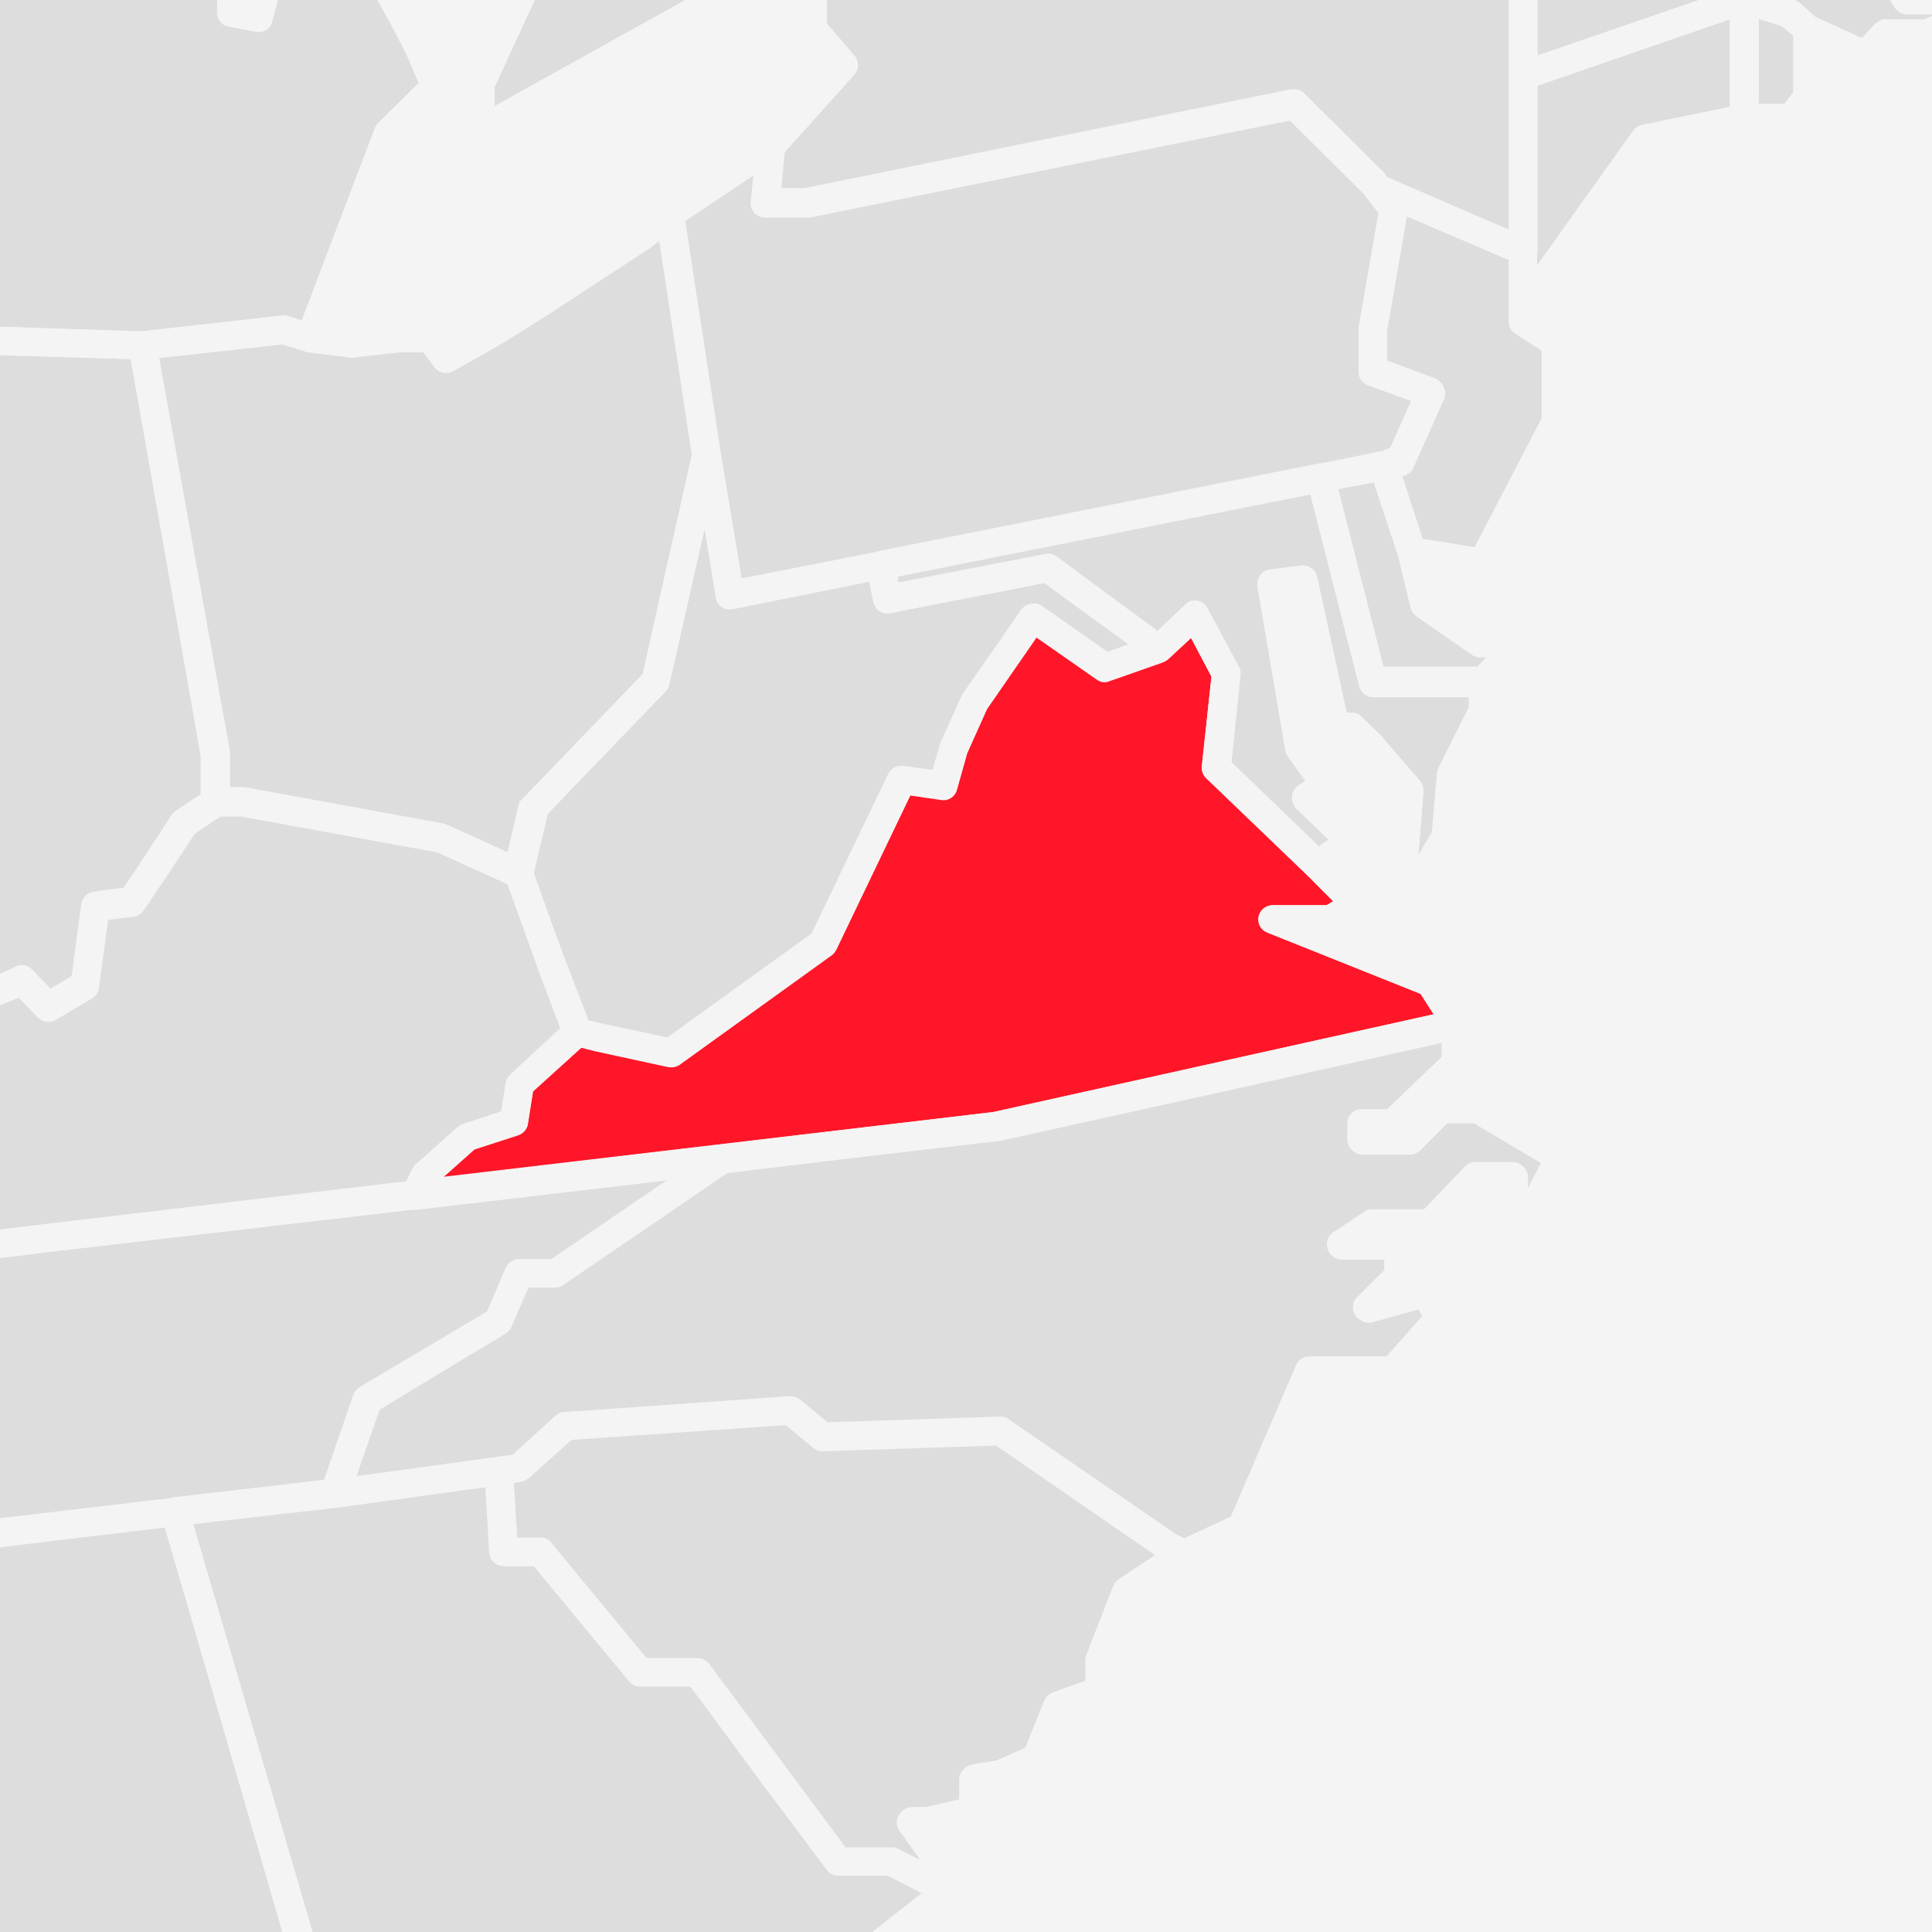 <?xml version="1.0" encoding="utf-8"?>
<!-- Generator: Adobe Illustrator 22.1.0, SVG Export Plug-In . SVG Version: 6.00 Build 0)  -->
<svg version="1.1" xmlns="http://www.w3.org/2000/svg" xmlns:xlink="http://www.w3.org/1999/xlink" x="0px" y="0px"
	 viewBox="0 0 340 340" style="enable-background:new 0 0 340 340;" xml:space="preserve">
<style type="text/css">
	.st0{fill:#F4F4F4;}
	.st1{fill:none;}
	.st2{fill:#DDDDDD;}
	.st3{fill:#F4F4F4;}
	.st4{fill:#FF1628;}
	.st5{fill:#F4F4F4;}
	.st6{fill:#DDDDDD;stroke:#F4F4F4;stroke-width:5;stroke-linejoin:round;stroke-miterlimit:10;}
	.st7{clip-path:url(#SVGID_2_);}
	.st8{fill:#FF1628;stroke:#F4F4F4;stroke-width:5;stroke-linejoin:round;stroke-miterlimit:10;}
</style>
<g id="BG">
	<rect x="0" y="0" class="st0" width="340" height="340"/>
</g>
<g id="US_MAP">
	<rect x="0" y="0" class="st1" width="340" height="340"/>
	<g>
		<polygon class="st2" points="87,18.7 120.6,0 94.1,0 87,15.4 		"/>
		<path class="st3" d="M83.2,25.2c0.4,0.2,0.8,0.3,1.3,0.3c0.4,0,0.8-0.1,1.2-0.3L130.9,0h-10.3L87,18.7v-3.3L94.1,0h-5.5l-6.4,13.8
			c-0.2,0.3-0.2,0.7-0.2,1V23C82,23.9,82.5,24.7,83.2,25.2z"/>
		<path class="st2" d="M270.5,15.1v29.1v2.5L287.4,23c0.4-0.5,0.9-0.9,1.5-1l15.5-3.2V3.4l-5,1.7L270.5,15.1z"/>
		<path class="st3" d="M304.5,20.8v-2L289,22c-0.6,0.1-1.2,0.5-1.5,1l-16.9,23.7v8.5l0,0l20.4-28.6l16.3-3.4H307
			C305.6,23.3,304.5,22.2,304.5,20.8z"/>
		<polygon class="st3" points="270.5,15.1 270.5,15.1 299.5,5.1 		"/>
		<path class="st2" d="M5.6,170.6l3.3,3.4l3.7-2.2l1.7-12.7c0.2-1.1,1-2,2.1-2.1l5.3-0.7l3.1-4.6l5.4-8.3c0.2-0.3,0.4-0.5,0.7-0.7
			l4.4-2.9V133L23,63.2L0,62.5v108.9l2.8-1.3C3.7,169.7,4.9,169.9,5.6,170.6z"/>
		<polygon class="st2" points="299,0 270.5,0 270.5,9.8 		"/>
		<path class="st2" d="M319.5,3l8.2,3.7l2.4-2.5c0.5-0.5,1.1-0.8,1.8-0.8h6.8l1.4-0.6V2.5h-4.5c-0.9,0-1.6-0.4-2.1-1.2L332.6,0
			h-16.8c0.3,0.1,0.5,0.2,0.8,0.4L319.5,3z"/>
		<path class="st3" d="M340,2.8l-1.4,0.6h-6.8c-0.7,0-1.3,0.3-1.8,0.8l-2.4,2.5L319.5,3l0.3,0.2c0.5,0.5,0.9,1.2,0.9,1.9V9l6.6,3
			c1,0.4,2.1,0.2,2.8-0.5l2.9-3h6.3c0.3,0,0.6-0.1,0.8-0.2V2.8z"/>
		<polygon class="st3" points="270.5,15.1 299.5,5.1 304.5,3.4 304.5,3.4 304.5,0 299,0 270.5,9.8 		"/>
		<path class="st3" d="M335.5,2.5h4.5V0h-7.4l0.8,1.3C333.9,2,334.7,2.5,335.5,2.5z"/>
		<path class="st2" d="M49.7,55.6c0.2,0,0.3,0,0.5,0c0.2,0,0.3,0.1,0.5,0.1l2.2,0.7l0.2,0L66,22.5c0.1-0.3,0.3-0.6,0.6-0.9l7.1-7
			l-2.1-4.9l-2.7-5.4L66.5,0H48.8l-1,3.7c-0.3,1.3-1.6,2.1-2.9,1.8l-4.7-0.9c-1.2-0.2-2-1.3-2-2.5V0H0v57.5l25,0.8L49.7,55.6z"/>
		<path class="st3" d="M22.6,61.3c-0.1-0.7,0-1.4,0.5-1.9c0.4-0.6,1-0.9,1.7-1l0.2,0L0,57.5v5l23,0.7L22.6,61.3z"/>
		<path class="st3" d="M40.3,4.7l4.7,0.9c1.3,0.3,2.6-0.5,2.9-1.8l1-3.7h-5.2l-0.1,0.2l-0.3-0.1V0h-5v2.2
			C38.2,3.5,39.1,4.5,40.3,4.7z"/>
		<path class="st3" d="M49.7,55.6c0.2,0,0.3,0,0.5,0C50,55.5,49.8,55.5,49.7,55.6z"/>
		<path class="st3" d="M71.6,9.7l2.1,4.9l-7.1,7c-0.3,0.3-0.5,0.6-0.6,0.9L53.1,56.4l-0.2,0l2.2,0.7l2.9,0.4l12.4-32.5l7.9-7.8
			c0.7-0.7,0.9-1.8,0.5-2.8l-2.8-6.5c0,0,0-0.1-0.1-0.1L73.4,2c0,0,0-0.1-0.1-0.1L72.2,0h-5.8l2.4,4.3L71.6,9.7z"/>
		<path class="st2" d="M244.1,58.3v5.4l8.6,3.2c0.6,0.2,1.2,0.7,1.4,1.4c0.3,0.6,0.3,1.4,0,2l-5.4,12.1c-0.1,0.2-0.2,0.4-0.3,0.5
			c0,0-0.1,0.1-0.1,0.1c-0.1,0.1-0.2,0.2-0.3,0.3c-0.1,0-0.1,0.1-0.2,0.1c-0.1,0.1-0.2,0.1-0.3,0.2c-0.1,0-0.2,0.1-0.2,0.1
			c-0.1,0-0.2,0.1-0.3,0.1l-0.2,0l3.6,11.1l9.2,1.5l11.8-22.7V61.7l-4.7-3c-0.7-0.5-1.1-1.2-1.1-2.1v-2.1v-8.7l-18-7.7L244.1,58.3z"
			/>
		<path class="st3" d="M270.5,46.7v-2.5c0,0.8-0.4,1.6-1.1,2.1c-0.4,0.3-0.9,0.4-1.4,0.4c-0.3,0-0.7-0.1-1-0.2l-1.5-0.7v8.7v2.1
			c0,0.8,0.4,1.6,1.1,2.1l4.7,3v11.9l-11.8,22.7l-9.2-1.5l0.5,1.4c0,0.1,0,0.1,0.1,0.2l0.9,3.6l8.8,1.4c0.1,0,0.3,0,0.4,0
			c0.9,0,1.8-0.5,2.2-1.4l12.9-24.8c0.2-0.4,0.3-0.7,0.3-1.1V60.4c0-0.8-0.4-1.6-1.1-2.1l-4.6-3l0,0V46.7z"/>
		<path class="st3" d="M247.2,83.6c-0.1,0-0.2,0.1-0.3,0.1l-0.2,0l0,0l0.2,0C247,83.7,247.1,83.6,247.2,83.6z"/>
		<path class="st3" d="M248.2,82.9c-0.1,0.1-0.2,0.2-0.3,0.3C248.1,83.1,248.2,83,248.2,82.9z"/>
		<polygon class="st3" points="247.6,38.1 244.1,58.3 247.6,38.1 		"/>
		<path class="st3" d="M248.4,82.8c0.1-0.2,0.2-0.3,0.3-0.5C248.6,82.5,248.5,82.6,248.4,82.8z"/>
		<path class="st3" d="M247.5,83.5c0.1-0.1,0.2-0.1,0.3-0.2C247.7,83.4,247.6,83.5,247.5,83.5z"/>
		<path class="st2" d="M150.4,9.8c0.8,1,0.8,2.4,0,3.3l-12.3,13.7l-0.6,6.5h4.3L227.3,16c0.2,0,0.4-0.1,0.6,0c0,0,0.1,0,0.1,0
			c0.2,0,0.3,0,0.5,0.1c0.1,0,0.2,0.1,0.3,0.1c0.1,0,0.2,0.1,0.3,0.1c0.1,0.1,0.2,0.1,0.3,0.2c0.1,0.1,0.1,0.1,0.2,0.2l0,0
			c0,0,0,0,0,0l0.1,0.1l14,13.9c0.1,0.1,0.2,0.2,0.2,0.3l0.1,0.2l21.5,9.3V13.3V0H145.5v4.1L150.4,9.8z"/>
		<path class="st3" d="M136.9,23.6c0.8,0.5,1.3,1.4,1.2,2.4l-0.7,7.3l0.6-6.5l12.3-13.7c0.8-0.9,0.9-2.4,0-3.3l-4.9-5.7V0h-5v5
			c0,0.6,0.2,1.2,0.6,1.6l4.1,4.8L134,23.9l0.3-0.2C135.1,23.2,136.1,23.1,136.9,23.6z"/>
		<polygon class="st3" points="229.6,16.7 229.6,16.7 229.6,16.7 		"/>
		<path class="st3" d="M228.8,16.2c-0.1,0-0.2-0.1-0.3-0.1C228.6,16.1,228.7,16.1,228.8,16.2z"/>
		<path class="st3" d="M229.4,16.5c-0.1-0.1-0.2-0.2-0.3-0.2C229.2,16.4,229.3,16.4,229.4,16.5z"/>
		<path class="st3" d="M227.9,16c0,0,0.1,0,0.1,0C228,16,228,16,227.9,16z"/>
		<path class="st3" d="M265.5,40.4L244,31.1l3.2,4.2c0.4,0.6,0.6,1.2,0.5,1.9l-0.1,0.8l0,0l18,7.7l1.5,0.7c0.3,0.1,0.7,0.2,1,0.2
			c0.5,0,1-0.1,1.4-0.4c0.7-0.5,1.1-1.2,1.1-2.1V15.1v0V9.8V0h-5v13.3V40.4z"/>
		<path class="st2" d="M92.3,140.2l20.8-21.6l8.7-38.8l-1.6-10.5l-4.1-27l-1.9,1.5c-0.1,0-0.1,0.1-0.2,0.1L95.4,56l-7.4,4.6
			l-8.3,4.7c-1.1,0.6-2.4,0.3-3.2-0.6L74.5,62h-4.2l-8.1,0.9c-0.2,0-0.4,0-0.6,0L54.3,62c-0.1,0-0.3,0-0.4-0.1l-4.2-1.3L28,63
			l12.4,69.3c0,0.1,0,0.3,0,0.4v5.8h2h0c0.2,0,0.3,0,0.5,0l35,6.4c0,0,0,0,0,0c0.2,0,0.4,0.1,0.5,0.2l0,0c0,0,0,0,0,0l0.1,0
			l10.8,4.9l2.1-8.9C91.7,140.9,92,140.5,92.3,140.2z"/>
		<path class="st3" d="M55.1,57l-2.2-0.7l-2.2-0.7c-0.2-0.1-0.3-0.1-0.5-0.1s-0.3,0-0.5,0L25,58.3l-0.2,0c-0.7,0.1-1.3,0.4-1.7,1
			c-0.4,0.6-0.6,1.3-0.5,1.9l0.4,2L35.5,133v6.7l1.1-0.7c0.4-0.3,0.9-0.4,1.4-0.4h2.5v-5.8c0-0.1,0-0.3,0-0.4L28,63l21.7-2.4
			l4.2,1.3c0.1,0,0.3,0.1,0.4,0.1l7.3,0.9c0.2,0,0.4,0,0.6,0l8.1-0.9h4.2l2.1,2.7c0.8,1,2.1,1.2,3.2,0.6l8.3-4.7l7.4-4.6L114,43.9
			c0.1,0,0.1-0.1,0.2-0.1l1.9-1.5l-0.6-4.2c-0.1-0.9,0.3-1.9,1-2.4c0,0-0.1,0-0.1,0l-5.2,4l-18.4,12l-7.2,4.5l-6.3,3.6l-1.6-2
			c-0.5-0.6-1.2-1-2-1h-5.5c-0.1,0-0.2,0-0.3,0l-7.9,0.9L58,57.4L55.1,57z"/>
		<path class="st3" d="M43,138.6c-0.1,0-0.3,0-0.5,0h0C42.7,138.6,42.8,138.6,43,138.6l35,6.4c0,0,0,0,0,0c0,0,0,0,0,0L43,138.6z"/>
		<polygon class="st3" points="121.8,79.8 120.2,69.4 121.8,79.8 		"/>
		<polygon class="st3" points="78.6,145.3 78.7,145.3 78.6,145.3 		"/>
		<path class="st2" d="M244.6,79.1l3.8-8.5l-7.7-2.8c-1-0.4-1.6-1.3-1.6-2.3V58c0-0.1,0-0.3,0-0.4l3.5-20.1l-2.6-3.4l-13-12.9
			l-84.5,17.1c-0.2,0-0.3,0-0.5,0h-7.3c-0.7,0-1.4-0.3-1.9-0.8c-0.5-0.5-0.7-1.2-0.6-1.9l0.5-4.8l-12.1,8.1l6.2,40.5
			c0,0,0,0.1,0,0.1l3.7,22.3l8.7-1.7l15.2-3l77.4-15.4c0,0,0,0,0,0L244.6,79.1z"/>
		<path class="st3" d="M115.4,38.1l0.6,4.2l4.1,27l1.6,10.5l0.1-0.5c0.3-1.2,1.3-2,2.5-2c1.2,0,2.1,0.9,2.4,2l-6.2-40.5l12.1-8.1
			l-0.5,4.8c-0.1,0.7,0.2,1.4,0.6,1.9c0.5,0.5,1.1,0.8,1.9,0.8h7.3c0.2,0,0.3,0,0.5,0L227,21.2l13,12.9l2.6,3.4l-3.5,20.1
			c0,0.1,0,0.3,0,0.4v7.3c0,1,0.7,2,1.6,2.3l7.7,2.8l-3.8,8.5l-12.7,2.5c0,0,0,0,0,0c0,0,0,0,0,0l11-2.2c1.2-0.2,2.5,0.5,2.9,1.7
			l0.9,2.6l0.2,0c0.1,0,0.2-0.1,0.3-0.1c0.1,0,0.2,0,0.2-0.1c0.1-0.1,0.2-0.1,0.3-0.2c0.1,0,0.1-0.1,0.2-0.1
			c0.1-0.1,0.2-0.2,0.3-0.3c0,0,0.1-0.1,0.1-0.1c0.1-0.2,0.2-0.3,0.3-0.5l5.4-12.1c0.3-0.6,0.3-1.4,0-2c-0.3-0.6-0.8-1.1-1.4-1.4
			l-8.6-3.2v-5.4l3.5-20.2l0.1-0.8c0.1-0.7-0.1-1.4-0.5-1.9l-3.2-4.2l-0.1-0.2c-0.1-0.1-0.2-0.2-0.2-0.3l-14-13.9l-0.1-0.1l0,0
			c-0.1-0.1-0.1-0.1-0.2-0.2c-0.1-0.1-0.2-0.2-0.3-0.2c-0.1-0.1-0.2-0.1-0.3-0.1c-0.1,0-0.2-0.1-0.3-0.1c-0.2,0-0.3-0.1-0.5-0.1
			c0,0-0.1,0-0.1,0c-0.2,0-0.4,0-0.6,0l-85.6,17.4h-4.3l0.7-7.3c0.1-1-0.4-1.9-1.2-2.4c-0.8-0.5-1.9-0.5-2.7,0.1l-0.3,0.2
			l-17.5,11.8c0,0,0,0-0.1,0.1C115.7,36.3,115.3,37.2,115.4,38.1z"/>
		<polygon class="st3" points="139.2,100.1 130.5,101.8 130.5,101.8 		"/>
		<polygon class="st2" points="315.6,6.3 313.6,4.6 309.5,3.3 309.5,18.3 314,18.3 315.6,16.2 		"/>
		<path class="st3" d="M320.6,5.1c0-0.7-0.3-1.4-0.9-1.9L319.5,3l-2.9-2.5c-0.2-0.2-0.5-0.3-0.8-0.4h-11.3v3.4l0,0v15.3v2
			c0,1.4,1.1,2.5,2.5,2.5h0.3h7.9c0.8,0,1.5-0.4,2-1l2.9-3.8c0.3-0.4,0.5-1,0.5-1.5V9V5.1z M309.5,18.3v-15l4.1,1.3l2,1.7v9.9
			l-1.6,2.1H309.5z"/>
		<path class="st2" d="M128.9,107.2c-0.7,0.1-1.4,0-1.9-0.4c-0.6-0.4-0.9-1-1-1.6L124,93l-6.2,27.4c-0.1,0.4-0.3,0.9-0.6,1.2
			l-20.8,21.6l-2.5,10.5l3.5,9.8l1.9,5.3l4.2,10.8l14,3l25.4-18.3l13.5-28.1c0.5-1,1.5-1.5,2.6-1.4l5.2,0.7l1.3-4.5
			c0-0.1,0.1-0.2,0.1-0.3l3.7-8.2c0.1-0.1,0.1-0.3,0.2-0.4l7.4-10.6l2.8-4.2c0-0.1,0.1-0.1,0.2-0.2c0.1-0.1,0.1-0.1,0.2-0.2
			c0.1-0.1,0.1-0.1,0.2-0.2c0.1,0,0.1-0.1,0.2-0.1c0.1-0.1,0.2-0.1,0.2-0.1c0.1,0,0.1-0.1,0.2-0.1c0.1,0,0.2-0.1,0.3-0.1
			c0.1,0,0.1,0,0.2-0.1c0,0,0,0,0,0c0,0,0,0,0,0c0.1,0,0.2,0,0.3,0c0.1,0,0.1,0,0.2,0c0.1,0,0.2,0,0.3,0c0.1,0,0.1,0,0.2,0
			c0.1,0,0.2,0.1,0.3,0.1c0,0,0.1,0,0.1,0c0.2,0.1,0.3,0.1,0.4,0.2l11.7,8.2l3.7-1.3l-14.8-10.8l-27.2,5.3c-0.7,0.1-1.3,0-1.9-0.4
			c-0.3-0.2-0.5-0.4-0.6-0.6c0,0,0,0,0-0.1c0-0.1-0.1-0.1-0.1-0.2c-0.1-0.2-0.2-0.5-0.3-0.7l-0.7-3.6L128.9,107.2z"/>
		<path class="st3" d="M130.5,101.8L130.5,101.8l-3.7-22.3c0,0,0-0.1,0-0.1c-0.2-1.1-1.2-2-2.4-2c-1.2,0-2.2,0.8-2.5,2l-0.1,0.5l0,0
			l-8.7,38.8l-20.8,21.6c-0.3,0.3-0.5,0.7-0.6,1.1l-2.1,8.9l2.7,1.2c0.6,0.3,1.1,0.8,1.3,1.4l0.3,0.8l2.5-10.5l20.8-21.6
			c0.3-0.3,0.5-0.7,0.6-1.2L124,93l2,12.2c0.1,0.7,0.5,1.3,1,1.6c0.6,0.4,1.2,0.5,1.9,0.4l24-4.8l0.7,3.6l-1.2-6
			c-0.3-1.3,0.6-2.7,2-2.9l-15.2,3L130.5,101.8z"/>
		<path class="st3" d="M181,106.4c-0.1,0-0.2,0.1-0.3,0.1C180.8,106.4,180.9,106.4,181,106.4z"/>
		<path class="st3" d="M183.1,106.7c-0.1-0.1-0.3-0.2-0.4-0.2C182.8,106.5,183,106.6,183.1,106.7z"/>
		<path class="st3" d="M182.5,106.4c-0.1,0-0.2-0.1-0.3-0.1C182.3,106.3,182.4,106.4,182.5,106.4z"/>
		<path class="st3" d="M180.6,106.5c-0.1,0-0.2,0.1-0.2,0.1C180.4,106.6,180.5,106.6,180.6,106.5z"/>
		<path class="st3" d="M176.8,111.5l-7.4,10.6c-0.1,0.1-0.2,0.3-0.2,0.4l-3.7,8.2c0,0.1-0.1,0.2-0.1,0.3l-1.3,4.5l-5.2-0.7
			c-1.1-0.1-2.1,0.4-2.6,1.4l-13.5,28.1l-25.4,18.3l-14-3l-4.2-10.8l-1.9-5.3l2,5.4l4.1,10.7l2.4,0.6l11.7,2.5l25.4-18.3l13.5-28.1
			c0.5-1,1.5-1.5,2.6-1.4l5.2,0.7l1.3-4.5c0-0.1,0.1-0.2,0.1-0.3l3.7-8.2c0.1-0.1,0.1-0.3,0.2-0.4l8.4-12.1l1.7-2.7
			c0.1-0.1,0.1-0.1,0.2-0.2c-0.1,0.1-0.1,0.1-0.2,0.2L176.8,111.5z"/>
		<path class="st3" d="M179.9,107c0.1-0.1,0.1-0.1,0.2-0.2C180.1,106.9,180,106.9,179.9,107z"/>
		<path class="st3" d="M181.2,106.3c0.1,0,0.2,0,0.3,0C181.4,106.3,181.3,106.3,181.2,106.3C181.2,106.3,181.2,106.3,181.2,106.3z"
			/>
		<path class="st3" d="M181.7,106.3c0.1,0,0.2,0,0.3,0C181.9,106.3,181.8,106.3,181.7,106.3z"/>
		<path class="st3" d="M154,106.9C154,106.9,154.1,107,154,106.9C154.1,107,154,106.9,154,106.9z"/>
		<path class="st3" d="M153.7,106c0,0.3,0.1,0.5,0.3,0.7C153.8,106.5,153.7,106.3,153.7,106z"/>
		<polygon class="st3" points="194.8,114.9 198.5,113.6 198.5,113.6 194.8,114.9 		"/>
		<path class="st2" d="M259.9,117.4l1.9-2l-1.1,0.1c-0.6,0.1-1.2-0.1-1.7-0.4l-9.8-6.8c-0.5-0.3-0.9-0.9-1-1.5l-2.2-9.1l-4.3-13
			l-6.3,1.2l8,31.4H259.9z"/>
		<path class="st3" d="M250.9,96.5c0-0.1,0-0.1-0.1-0.2l-0.5-1.4l-3.6-11.1l0,0l-0.9-2.6c-0.4-1.2-1.6-1.9-2.9-1.7l-11,2.2
			c0,0,0,0,0,0c1.3-0.3,2.6,0.5,2.9,1.8l0.7,2.6l6.3-1.2l4.3,13l2.2,9.1c0.1,0.6,0.5,1.1,1,1.5l9.8,6.8c0.5,0.3,1.1,0.5,1.7,0.4
			l1.1-0.1l-1.9,2h1.1c1.4,0,2.5,1.1,2.5,2.5v1l6.4-6.9c0.7-0.8,0.9-1.9,0.4-2.8c-0.5-0.9-1.5-1.5-2.5-1.4l-6.7,0.7l-8.2-5.7
			l-1.1-4.6L250.9,96.5z"/>
		<path class="st2" d="M210.7,105.8c0.8,0.1,1.4,0.6,1.8,1.3l5.5,10.3c0.2,0.4,0.3,0.9,0.3,1.5l-1.6,15.3l15.4,14.9l1.8-1.2
			l-5.8-5.6c-0.5-0.5-0.8-1.3-0.7-2s0.5-1.4,1.1-1.9l1.3-0.8l-3.2-4.5c-0.2-0.3-0.4-0.7-0.4-1l-4.9-28.8c-0.1-0.7,0.1-1.4,0.5-1.9
			s1-0.9,1.7-1l5.5-0.7c1.3-0.2,2.5,0.7,2.8,2l5.2,23.9l0.8,0c0,0,0.1,0,0.1,0c0.6,0,1.3,0.3,1.7,0.7l3.8,3.7
			c0.1,0.1,0.1,0.1,0.1,0.2l6.4,7.4c0.4,0.5,0.7,1.2,0.6,1.8l-0.9,11.3l2.4-4.1l0.9-10.5c0-0.3,0.1-0.6,0.3-0.9l5.3-10.6v-1.9h-16.9
			h0c-1.1,0-2.1-0.8-2.4-1.9L230.6,87l-72.7,14.5l0.2,1.1l25.8-5c0.7-0.1,1.4,0,2,0.4l17.8,13.1l4.9-4.7
			C209.1,105.9,209.9,105.7,210.7,105.8z"/>
		<path class="st3" d="M261,117.4h-1.1h-16.4l-8-31.4l-0.7-2.6c-0.3-1.3-1.6-2.1-2.9-1.8c0,0,0,0,0,0c0,0,0,0,0,0L154.5,97
			c-1.3,0.3-2.2,1.6-2,2.9l1.2,6c0,0.3,0.1,0.5,0.3,0.7c0,0.1,0.1,0.1,0.1,0.2c0,0,0,0,0,0.1c0.2,0.2,0.4,0.5,0.6,0.6
			c0.5,0.4,1.2,0.5,1.9,0.4l27.2-5.3l14.8,10.8l0,0l4-1.4l6-5.7l-4.9,4.7l-17.8-13.1c-0.6-0.4-1.3-0.6-2-0.4l-25.8,5l-0.2-1.1
			L230.6,87l8.6,33.6c0.3,1.1,1.3,1.9,2.4,1.9h0h16.9v1.9l-5.3,10.6c-0.1,0.3-0.2,0.6-0.3,0.9l-0.9,10.5l-2.4,4.1l0.9-11.3
			c0.1-0.7-0.2-1.3-0.6-1.8l-6.4-7.4c0-0.1-0.1-0.1-0.1-0.2l-3.8-3.7c-0.5-0.5-1.1-0.7-1.7-0.7c0,0-0.1,0-0.1,0l-0.8,0l-5.2-23.9
			c-0.3-1.3-1.5-2.1-2.8-2l-5.5,0.7c-0.7,0.1-1.3,0.4-1.7,1s-0.6,1.2-0.5,1.9l4.9,28.8c0.1,0.4,0.2,0.7,0.4,1l3.2,4.5l-1.3,0.8
			c-0.6,0.4-1.1,1.1-1.1,1.9s0.2,1.5,0.7,2l5.8,5.6l-1.8,1.2l-15.4-14.9l16.9,16.3l2.1,2.1l3.5-2.4c0.6-0.4,1-1.1,1.1-1.8
			c0.1-0.7-0.2-1.5-0.8-2l-5.7-5.5l0.8-0.5c0.6-0.4,1-1,1.1-1.6c0.1-0.7,0-1.4-0.4-1.9l-4.4-6.2l-4.3-25.7l0.7-0.1l5.1,23.7
			c0.3,1.2,1.4,2,2.6,2l1.9-0.1l2.9,2.8l5.7,6.6l-1.7,21c-0.1,1.2,0.6,2.2,1.7,2.6c0.2,0.1,0.5,0.1,0.8,0.1c0.9,0,1.7-0.5,2.2-1.2
			l8.2-13.9c0.2-0.3,0.3-0.7,0.3-1l1-10.6l5.3-10.7c0.2-0.3,0.3-0.7,0.3-1.1v-4v-1C263.5,118.5,262.4,117.4,261,117.4z"/>
		<path class="st2" d="M71.4,208l1.3-2.5c0.1-0.3,0.3-0.5,0.6-0.7l7.3-6.5c0.3-0.2,0.6-0.4,0.9-0.5l6.7-2.2l0.8-5
			c0.1-0.6,0.4-1.1,0.8-1.5l8.8-8.1l-3.9-10.4l-5.4-15l-12.4-5.6l-34.5-6.3h-3.6l-4.5,3l-5.2,7.9l-3.8,5.6c-0.4,0.6-1,1-1.7,1.1
			l-4.6,0.6l-1.6,12c-0.1,0.8-0.6,1.4-1.2,1.8l-6.4,3.8c-1,0.6-2.2,0.4-3.1-0.4l-3.4-3.5L0,176.9v39.5l9-1.1L71.4,208z"/>
		<polygon class="st3" points="9,215.3 71.4,208 72.7,205.5 71.4,208 		"/>
		<path class="st3" d="M6.7,178.9c0.8,0.8,2.1,1,3.1,0.4l6.4-3.8c0.7-0.4,1.1-1.1,1.2-1.8l1.6-12l4.6-0.6c0.7-0.1,1.3-0.5,1.7-1.1
			l3.8-5.6l5.2-7.9l4.5-3h3.6l34.5,6.3l12.4,5.6l5.4,15l3.9,10.4l-8.8,8.1l10.1-9.2c0.6-0.6,1.5-0.8,2.3-0.6l1.3,0.3l-4.1-10.7
			l-2-5.4l-3.5-9.8l-0.3-0.8c-0.2-0.6-0.7-1.1-1.3-1.4l-2.7-1.2l-10.8-4.9l-0.1,0l0,0c-0.2-0.1-0.4-0.1-0.5-0.2c0,0,0,0,0,0l-35-6.4
			c-0.1,0-0.3,0-0.5,0h-2H38c-0.5,0-1,0.1-1.4,0.4l-1.1,0.7l-4.4,2.9c-0.3,0.2-0.5,0.4-0.7,0.7l-5.4,8.3l-3.1,4.6l-5.3,0.7
			c-1.1,0.2-2,1-2.1,2.1l-1.7,12.7L8.9,174l-3.3-3.4c-0.7-0.8-1.9-1-2.8-0.5L0,171.4v5.5l3.2-1.5L6.7,178.9z"/>
		<path class="st2" d="M62.3,245.4c0.2-0.6,0.6-1,1.1-1.3l22.4-13.3l3.3-7.7c0.4-0.9,1.3-1.5,2.3-1.5h5.7l20.5-14l-44.3,5.2
			l-63.7,7.4L0,221.4v45.8l57.1-6.7L62.3,245.4z"/>
		<polygon class="st3" points="117.6,207.6 97.1,221.6 117.6,207.6 73.3,212.8 		"/>
		<polygon class="st3" points="30.5,263.6 57.1,260.5 62.3,245.4 57.1,260.5 0,267.2 0,267.2 30.5,263.6 		"/>
		<polygon class="st3" points="63.4,244.1 85.8,230.8 89.1,223.1 85.8,230.8 		"/>
		<path class="st3" d="M73.3,212.8c-0.1,0-0.2,0-0.3,0c-0.8,0-1.6-0.4-2.1-1.1c-0.5-0.8-0.6-1.7-0.2-2.6l0.6-1.2L9,215.3l-9,1.1v5
			l9.6-1.2L73.3,212.8z"/>
		<polygon class="st2" points="29,268.8 0,272.3 0,340 49.7,340 33,282.5 		"/>
		<path class="st3" d="M33,282.5l-4.6-15.7c-0.2-0.7-0.1-1.5,0.3-2.1c0.4-0.6,1.1-1,1.8-1.1h0c0,0,0,0,0,0L0,267.2v5l29-3.4
			L33,282.5z"/>
		<path class="st2" d="M156.4,330h-8.8c-0.2,0-0.4,0-0.6-0.1c0,0-0.1,0-0.1-0.1c-0.1,0-0.3-0.1-0.4-0.1c0,0-0.1-0.1-0.1-0.1
			c-0.1-0.1-0.2-0.1-0.3-0.2c0,0-0.1-0.1-0.1-0.1c-0.1-0.1-0.2-0.2-0.3-0.3l-11.9-15.7l-12.1-16.5h-8.9h0c-0.7,0-1.5-0.3-1.9-0.9
			l-16.8-20.3h-5.3c-1.3,0-2.4-1-2.5-2.3l-0.7-11.6l-26.1,3.6c0,0,0,0-0.1,0l-0.7,0.1L34,268.2L55,340h98.5l8.9-7L156.4,330z"/>
		<path class="st3" d="M166.1,335l-9.8-4.9h0l6,3.1l-8.9,7h8.1l6.3-4.9c-0.2,0-0.4,0.1-0.6,0.1C166.9,335.2,166.5,335.2,166.1,335z"
			/>
		<path class="st3" d="M112.6,296.8L112.6,296.8c-0.7,0-1.5-0.3-1.9-0.9l-16.8-20.3l16.8,20.3C111.1,296.4,111.8,296.8,112.6,296.8z
			"/>
		<path class="st3" d="M146.3,329.7c-0.1-0.1-0.2-0.1-0.3-0.2C146,329.5,146.2,329.6,146.3,329.7z"/>
		<polygon class="st3" points="85.4,261.7 85.4,261.7 86.1,273.2 		"/>
		<path class="st3" d="M146.4,329.8c0.1,0.1,0.3,0.1,0.4,0.1C146.7,329.9,146.5,329.8,146.4,329.8z"/>
		<path class="st3" d="M145.5,329c0.1,0.1,0.2,0.2,0.3,0.3C145.7,329.2,145.6,329.1,145.5,329l-24-32.3h0l12.1,16.5L145.5,329z"/>
		<path class="st3" d="M147,330c0.2,0,0.4,0.1,0.6,0.1C147.3,330,147.1,330,147,330z"/>
		<path class="st3" d="M58.6,265.3l0.7-0.1c-0.8,0.1-1.7-0.2-2.2-0.9c-0.6-0.7-0.7-1.6-0.4-2.4l0.5-1.5l-26.7,3.1h0
			c-0.7,0.1-1.4,0.5-1.8,1.1c-0.4,0.6-0.5,1.4-0.3,2.1l4.6,15.7L49.7,340H55L34,268.2L58.6,265.3z"/>
		<path class="st2" d="M90.4,261l0.6,9.6h4.1c0.7,0,1.5,0.3,1.9,0.9l16.8,20.3h9c0.8,0,1.5,0.4,2,1l24,32.3h8.2
			c0.4,0,0.8,0.1,1.1,0.3l4,2l-0.3-0.8l-3.3-4.6c-0.5-0.8-0.6-1.8-0.2-2.6c0.4-0.8,1.3-1.4,2.2-1.4h2.5l6-1.4v-3.6
			c0-1.2,0.9-2.3,2.1-2.5l4.3-0.7l5.2-2.3l3.3-8.3c0.3-0.7,0.8-1.2,1.5-1.4l5.8-2.1V292c0-0.3,0.1-0.6,0.2-0.9l4.7-12.1
			c0.2-0.5,0.5-0.9,1-1.2l6.5-4.3l-28-19.3l-30.5,1c-0.6,0-1.2-0.2-1.7-0.6l-4.8-4l-37.8,2.6l-7.6,6.8c-0.4,0.3-0.8,0.6-1.3,0.6
			l-0.1,0L90.4,261z"/>
		<path class="st3" d="M207.3,275.7l-2.8-1.4c-0.1,0-0.2-0.1-0.3-0.2l-0.8-0.5l-6.5,4.3c-0.4,0.3-0.8,0.7-1,1.2l-4.7,12.1
			c-0.1,0.3-0.2,0.6-0.2,0.9v3.8l-5.8,2.1c-0.7,0.2-1.2,0.8-1.5,1.4l-3.3,8.3l-5.2,2.3l-4.3,0.7c-1.2,0.2-2.1,1.2-2.1,2.5v3.6
			l-6,1.4h-2.5c-0.9,0-1.8,0.5-2.2,1.4c-0.4,0.8-0.4,1.8,0.2,2.6l3.3,4.6l0.3,0.8l-4-2c-0.3-0.2-0.7-0.3-1.1-0.3h-8.2l-24-32.3
			c-0.5-0.6-1.2-1-2-1h-9L97,271.5c-0.5-0.6-1.2-0.9-1.9-0.9H91l-0.6-9.6l1.2-0.2l-6.2,0.9l0.7,11.6c0.1,1.3,1.2,2.3,2.5,2.3h5.3
			l16.8,20.3c0.5,0.6,1.2,0.9,1.9,0.9h8.9h0l24,32.3c0.1,0.1,0.2,0.2,0.3,0.3c0,0,0.1,0.1,0.1,0.1c0.1,0.1,0.2,0.2,0.3,0.2
			c0,0,0.1,0.1,0.1,0.1c0.1,0.1,0.3,0.1,0.4,0.1c0,0,0.1,0,0.1,0.1c0.2,0,0.4,0.1,0.6,0.1h8.8h0l9.8,4.9c0.4,0.2,0.7,0.3,1.1,0.3
			c0.2,0,0.4,0,0.6-0.1c0.4-0.1,0.8-0.3,1.1-0.6c0.8-0.7,1-1.9,0.6-2.8l-3.3-7.4c-0.1-0.2-0.2-0.3-0.3-0.4l-0.8-1.2l6.9-1.6
			c1.1-0.3,1.9-1.3,1.9-2.4v-3.4l2.6-0.4c0.2,0,0.4-0.1,0.6-0.2l6.4-2.9c0.6-0.3,1.1-0.8,1.3-1.4l3.2-8.2l6.4-2.3
			c1-0.4,1.7-1.3,1.7-2.4v-5.1l4.2-10.9l8.5-5.6c-0.2,0-0.3,0.1-0.5,0.1C208,276,207.6,275.9,207.3,275.7z"/>
		<polygon class="st3" points="138.5,250.7 138.5,250.7 143.3,254.7 		"/>
		<path class="st2" d="M97.8,226.6h-4.8l-3,6.9c-0.2,0.5-0.6,0.9-1,1.2l-22.3,13.3l-4.1,11.8l27.6-3.8l7.6-6.9
			c0.4-0.4,0.9-0.6,1.5-0.6l39.7-2.8c0.7,0,1.3,0.2,1.8,0.6l4.8,4l30.3-1c0.5,0,1.1,0.1,1.5,0.4l29.4,20.2l1.6,0.8l8.2-3.8
			l11.5-26.7c0.4-0.9,1.3-1.5,2.3-1.5h13.6l6.3-7.1l-0.8-1.4l-8.3,2.3c-1.1,0.3-2.3-0.2-2.8-1.2s-0.4-2.2,0.4-3l4.8-4.8v-2H236
			c-1.1,0-2.1-0.7-2.4-1.8c-0.3-1.1,0.1-2.2,1-2.8l5.5-3.7c0.4-0.3,0.9-0.4,1.4-0.4h9.1l7.2-7.5c0.5-0.5,1.1-0.8,1.8-0.8h6.6
			c1.4,0,2.5,1.1,2.5,2.5v2.5l2.5-4.9l-12-7.1h-4.7l-4.8,4.8c-0.5,0.5-1.1,0.7-1.8,0.7h-8.3c-1.4,0-2.5-1.1-2.5-2.5v-2.8
			c0-1.4,1.1-2.5,2.5-2.5h4.5l9.6-9.2v-2.8l-37.7,8.4l-40.3,8.9c-0.1,0-0.2,0-0.2,0l-28.2,3.3l-19.1,2.3l-29,19.8
			C98.8,226.4,98.3,226.6,97.8,226.6z"/>
		<path class="st3" d="M258.7,179.6c0,0.1,0,0.2,0.1,0.3C258.8,179.8,258.7,179.7,258.7,179.6z"/>
		<path class="st3" d="M258.5,179c0.1,0.1,0.1,0.2,0.1,0.3C258.6,179.2,258.6,179.1,258.5,179z"/>
		<path class="st3" d="M256.9,182.7l-3,0.7v2.8l-9.6,9.2h-4.5c-1.4,0-2.5,1.1-2.5,2.5v2.8c0,1.4,1.1,2.5,2.5,2.5h8.3
			c0.7,0,1.3-0.3,1.8-0.7l4.8-4.8h4.7l12,7.1l-2.5,4.9v-2.5c0-1.4-1.1-2.5-2.5-2.5h-6.6c-0.7,0-1.3,0.3-1.8,0.8l-7.2,7.5h-9.1
			c-0.5,0-1,0.1-1.4,0.4l-5.5,3.7c-0.9,0.6-1.3,1.7-1,2.8c0.3,1.1,1.3,1.8,2.4,1.8h7.7v2l-4.8,4.8c-0.8,0.8-1,2-0.4,3
			s1.7,1.5,2.8,1.2l8.3-2.3l0.8,1.4l-6.3,7.1h-13.6c-1,0-1.9,0.6-2.3,1.5L216.7,267l-8.2,3.8l-1.6-0.8l-29.4-20.2
			c-0.4-0.3-1-0.5-1.5-0.4l-30.3,1l-4.8-4c-0.5-0.4-1.1-0.6-1.8-0.6l-39.7,2.8c-0.6,0-1.1,0.3-1.5,0.6l-7.6,6.9l-27.6,3.8l4.1-11.8
			L89,234.6c0.4-0.3,0.8-0.7,1-1.2l3-6.9h4.8c0.5,0,1-0.2,1.4-0.4l29-19.8l-10.7,1.3l-20.5,14h-5.7c-1,0-1.9,0.6-2.3,1.5l-3.3,7.7
			l-22.4,13.3c-0.5,0.3-0.9,0.8-1.1,1.3l-5.2,15.1l-0.5,1.5c-0.3,0.8-0.1,1.7,0.4,2.4c0.5,0.7,1.4,1,2.2,0.9c0,0,0,0,0.1,0l26.1-3.6
			h0l6.2-0.9l0.1,0c0.5-0.1,1-0.3,1.3-0.6l7.6-6.8l37.8-2.6h0l4.8,4c0.5,0.4,1.1,0.6,1.7,0.6l30.5-1l28,19.3l0.8,0.5
			c0.1,0.1,0.2,0.1,0.3,0.2l2.8,1.4c0.4,0.2,0.8,0.3,1.2,0.3c0.2,0,0.3,0,0.5-0.1c0.2,0,0.4-0.1,0.5-0.2l10.2-4.7
			c0.6-0.3,1-0.7,1.3-1.3l11.2-26.1h13.1c0.7,0,1.4-0.3,1.9-0.8l8.3-9.3c0.7-0.8,0.8-2,0.3-3l-2.8-4.5c-0.6-1-1.7-1.4-2.8-1.1
			l-1.5,0.4c0.1-0.2,0.1-0.5,0.1-0.8v-5.5c0-0.4-0.1-0.8-0.3-1.2h3.3c0.7,0,1.3-0.3,1.8-0.8l7.2-7.5h3v10.5c0,1.2,0.8,2.2,1.9,2.4
			c1.1,0.3,2.3-0.3,2.8-1.3l8.3-16.3c0.6-1.2,0.2-2.6-1-3.3l-14.6-8.6c-0.4-0.2-0.8-0.3-1.3-0.3h-5.7l3.8-3.7
			c0.5-0.5,0.8-1.1,0.8-1.8v-6.9c0,0,0-0.1,0-0.1c0,0.4,0,0.7-0.2,1.1C258.3,182,257.7,182.5,256.9,182.7z"/>
		<path class="st3" d="M175.8,200.7l40.3-8.9L175.8,200.7c-0.1,0-0.2,0-0.2,0l-28.2,3.3l28.2-3.3
			C175.6,200.7,175.7,200.7,175.8,200.7z"/>
		<path class="st4" d="M230.1,154l-17.8-17.1c-0.6-0.5-0.8-1.3-0.8-2.1l1.7-15.8l-3.6-6.8l-4.1,3.8c-0.3,0.2-0.6,0.4-0.9,0.5
			l-9.4,3.3c-0.8,0.3-1.6,0.1-2.2-0.3l-10.6-7.4l-0.4,0.6l-8.3,12l-3.5,7.8l-1.8,6.4c-0.3,1.2-1.5,1.9-2.7,1.8l-5.5-0.8l-13,27.1
			c-0.2,0.4-0.5,0.7-0.8,1l-26.8,19.3c-0.6,0.4-1.3,0.6-2,0.4l-12.9-2.8l-2.4-0.6l-8.5,7.7l-0.9,5.7c-0.1,0.9-0.8,1.7-1.7,2
			l-7.7,2.5l-5.5,4.9l96.8-11.4l77.5-17.2l-2.3-3.6l-27-10.8c-1.1-0.4-1.8-1.6-1.5-2.8c0.2-1.2,1.3-2,2.5-2h9.4l1.2-0.7L230.1,154z"
			/>
		<path class="st5" d="M233.6,150.4l-16.9-16.3l1.6-15.3c0.1-0.5,0-1-0.3-1.5l-5.5-10.3c-0.4-0.7-1-1.2-1.8-1.3
			c-0.8-0.1-1.6,0.1-2.1,0.7l-6,5.7l-4,1.4l-3.7,1.3l0,0l-11.7-8.2c-0.1-0.1-0.3-0.2-0.4-0.2c0,0-0.1,0-0.1,0
			c-0.1,0-0.2-0.1-0.3-0.1c-0.1,0-0.1,0-0.2,0c-0.1,0-0.2,0-0.3,0c-0.1,0-0.1,0-0.2,0c-0.1,0-0.2,0-0.3,0c0,0,0,0,0,0
			c-0.1,0-0.1,0-0.2,0.1c-0.1,0-0.2,0.1-0.3,0.1c-0.1,0-0.1,0.1-0.2,0.1c-0.1,0-0.2,0.1-0.2,0.1c-0.1,0-0.1,0.1-0.2,0.1
			c-0.1,0.1-0.1,0.1-0.2,0.2c-0.1,0.1-0.1,0.1-0.2,0.2c-0.1,0.1-0.1,0.1-0.2,0.2l-1.7,2.7l-8.4,12.1c-0.1,0.1-0.2,0.3-0.2,0.4
			l-3.7,8.2c0,0.1-0.1,0.2-0.1,0.3l-1.3,4.5l-5.2-0.7c-1.1-0.1-2.1,0.4-2.6,1.4l-13.5,28.1l-25.4,18.3l-11.7-2.5l-2.4-0.6l-1.3-0.3
			c-0.8-0.2-1.7,0-2.3,0.6l-10.1,9.2c-0.4,0.4-0.7,0.9-0.8,1.5l-0.8,5l-6.7,2.2c-0.3,0.1-0.6,0.3-0.9,0.5l-7.3,6.5
			c-0.2,0.2-0.4,0.4-0.6,0.7l-1.3,2.5l-0.6,1.2c-0.4,0.8-0.4,1.8,0.2,2.6c0.5,0.7,1.2,1.1,2.1,1.1c0.1,0,0.2,0,0.3,0l44.3-5.2
			l10.7-1.3l19.1-2.3l28.2-3.3c0.1,0,0.2,0,0.2,0l40.3-8.9l37.7-8.4l3-0.7c0.8-0.2,1.4-0.7,1.8-1.5c0.1-0.3,0.2-0.7,0.2-1.1
			c0-0.1,0-0.2,0-0.3c0-0.1,0-0.2-0.1-0.3c0-0.1-0.1-0.2-0.1-0.2c0-0.1-0.1-0.2-0.1-0.3c0,0,0-0.1-0.1-0.1l-4.5-7.3
			c-0.3-0.5-0.7-0.8-1.2-1l-17-6.8l4.3-2.5c0.7-0.4,1.1-1.1,1.2-1.8c0.1-0.8-0.2-1.5-0.7-2.1l-4.8-4.8L233.6,150.4z M233.5,159.3
			H224c-1.2,0-2.2,0.9-2.5,2c-0.2,1.2,0.4,2.3,1.5,2.8l27,10.8l2.3,3.6l-77.5,17.2L78,207.2l5.5-4.9l7.7-2.5c0.9-0.3,1.6-1.1,1.7-2
			l0.9-5.7l8.5-7.7l2.4,0.6l12.9,2.8c0.7,0.1,1.4,0,2-0.4l26.8-19.3c0.3-0.2,0.6-0.6,0.8-1l13-27.1l5.5,0.8c1.2,0.2,2.4-0.6,2.7-1.8
			l1.8-6.4l3.5-7.8l8.3-12l0.4-0.6l10.6,7.4c0.7,0.5,1.5,0.6,2.2,0.3l9.4-3.3c0.3-0.1,0.6-0.3,0.9-0.5l4.1-3.8l3.6,6.8l-1.7,15.8
			c-0.1,0.8,0.2,1.5,0.8,2.1l17.8,17.1l4.6,4.6L233.5,159.3z"/>
	</g>
</g>
</svg>

